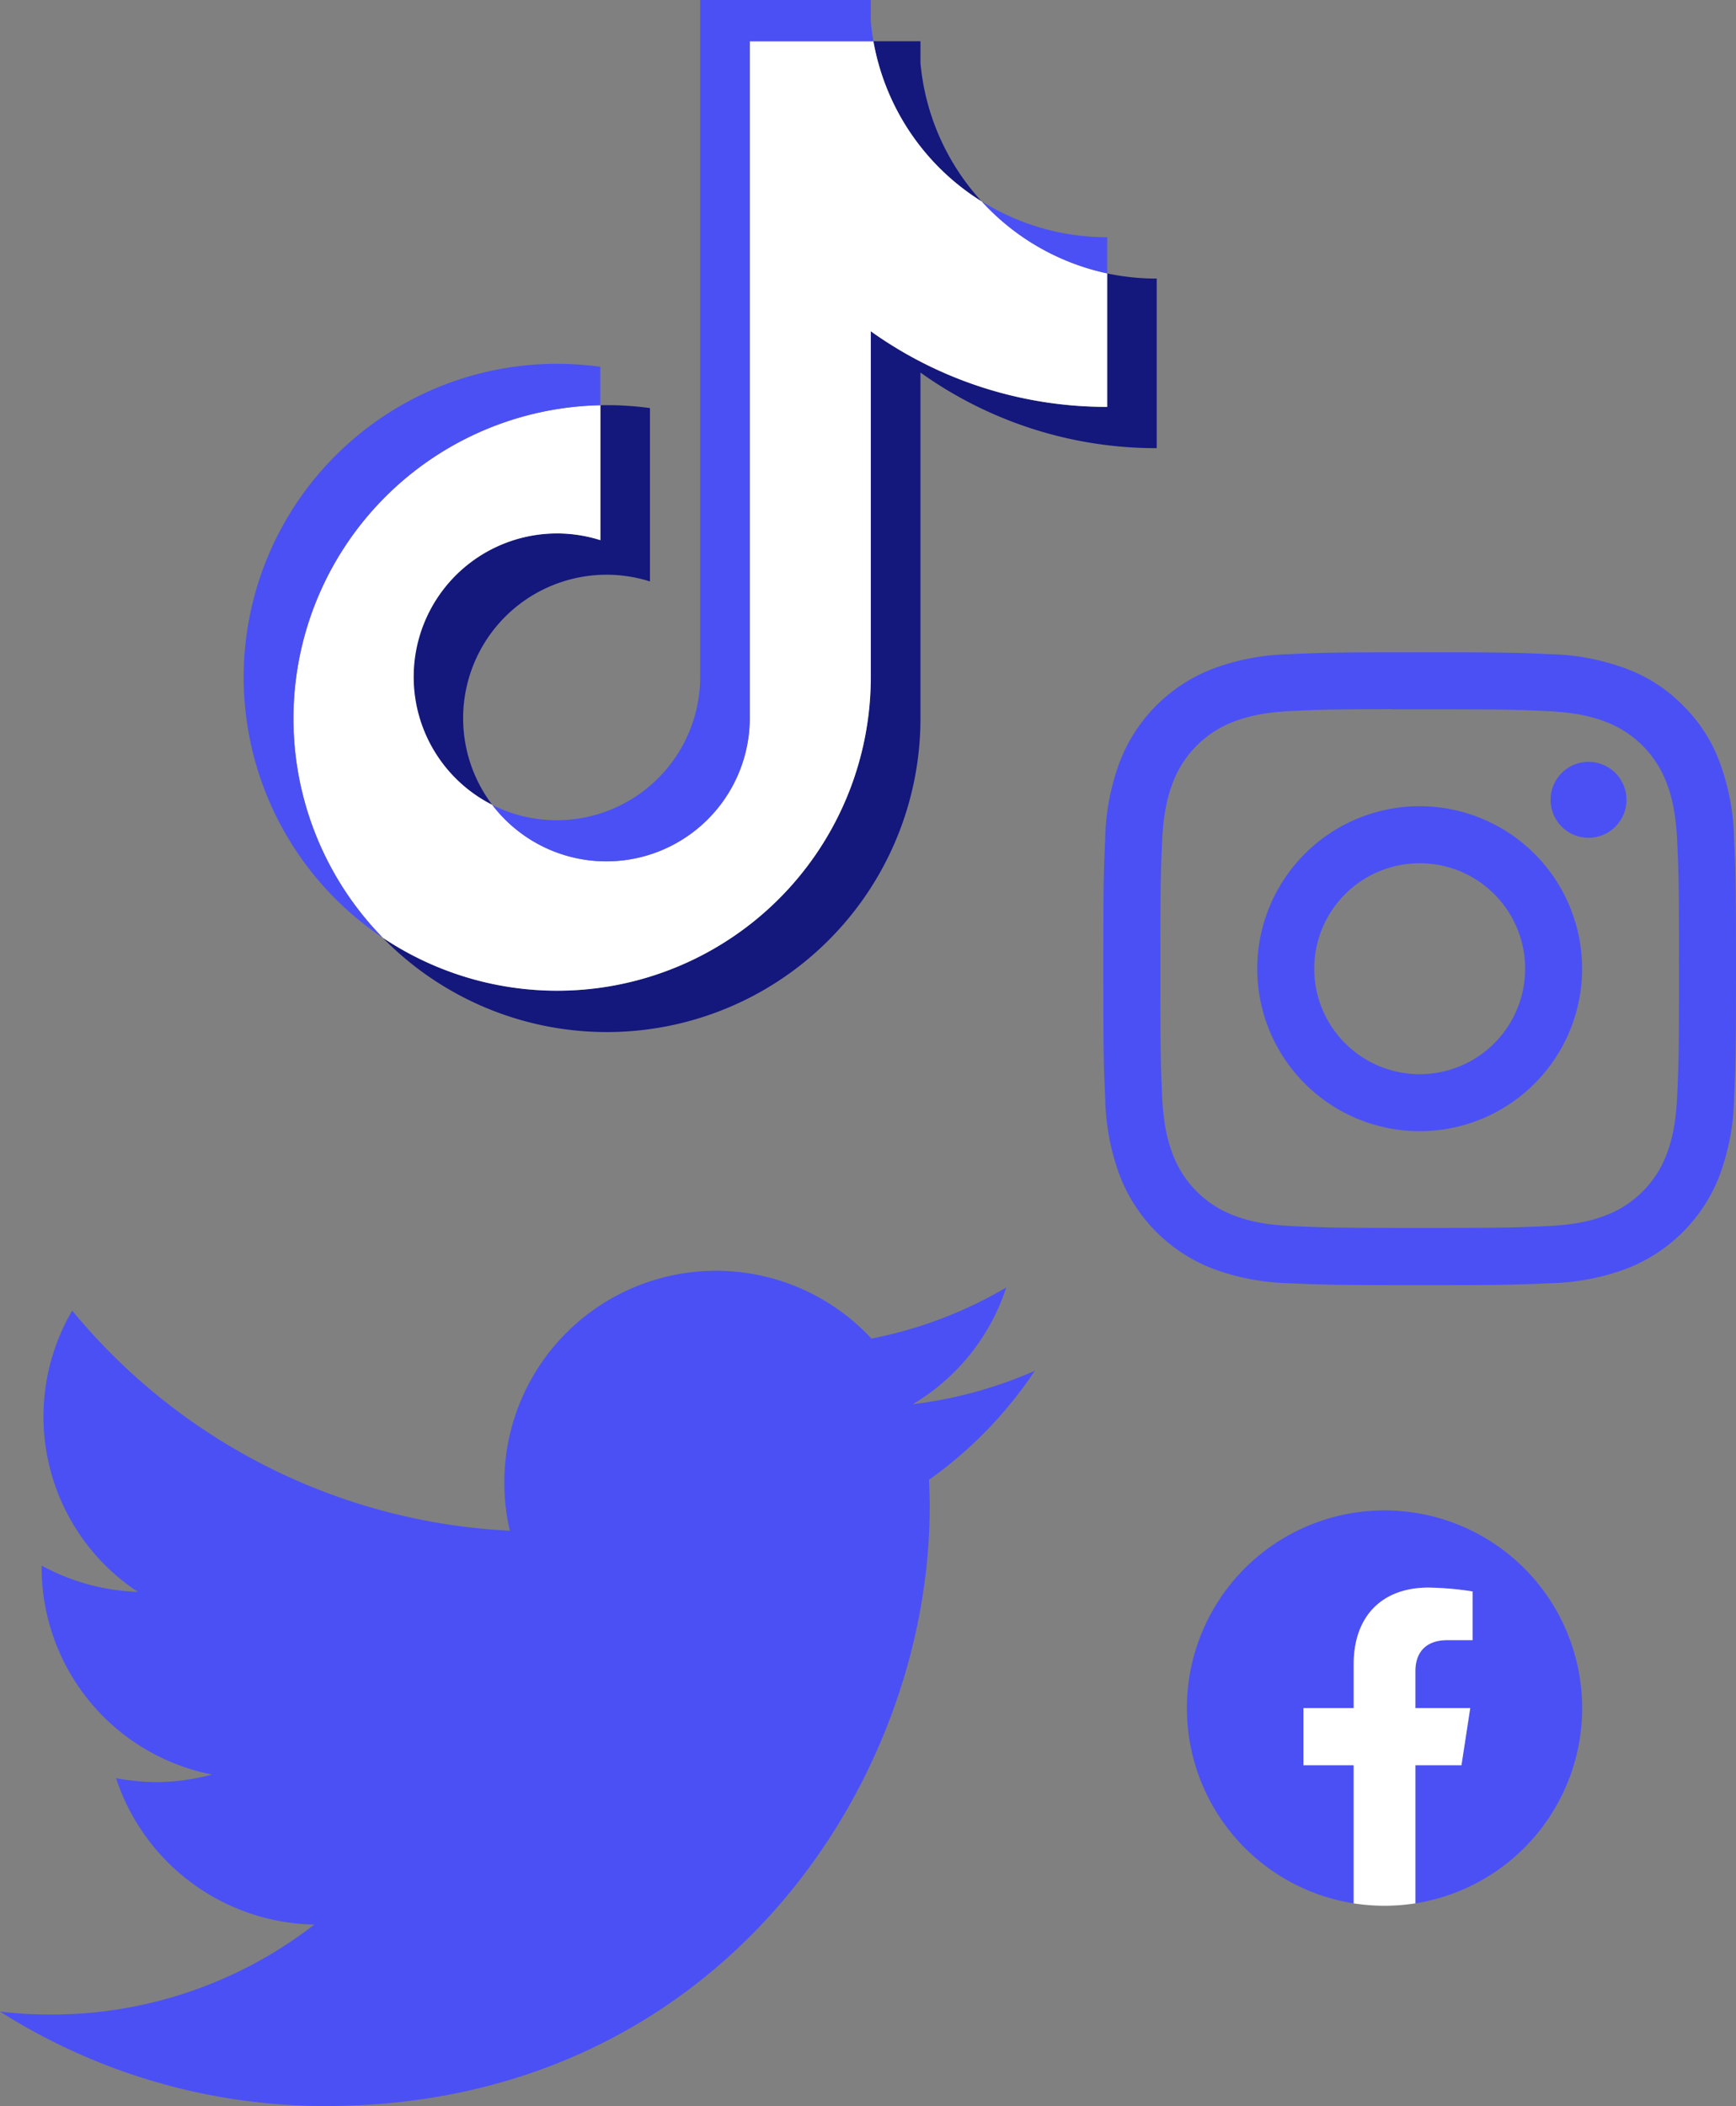 <svg xmlns="http://www.w3.org/2000/svg" width="387.239" height="469.652" viewBox="0 0 387.239 469.652">
  <rect x="0" y="0" width="387.239" height="469.652" fill="#808080" stroke="none"/>
  <g id="Grupo_8049" data-name="Grupo 8049" transform="translate(-341 -2853.174)">
    <g id="_5f0986d1838516ae2f6ca573_TikTok" data-name="5f0986d1838516ae2f6ca573_TikTok" transform="translate(395.377 2853.174)">
      <path id="Trazado_2097" data-name="Trazado 2097" d="M192.778,100.653a90.4,90.4,0,0,0,52.7,16.864V79.7A53.31,53.31,0,0,1,234.4,78.545v29.767a90.41,90.41,0,0,1-52.727-16.864v77.173A69.953,69.953,0,0,1,72.834,226.7a69.948,69.948,0,0,0,119.944-48.872ZM206.437,62.5a52.7,52.7,0,0,1-13.659-30.86V26.78h-10.5A52.944,52.944,0,0,0,206.438,62.5ZM97.265,197.073a32,32,0,0,1,35.173-49.835v-38.66a70.567,70.567,0,0,0-11.084-.635v30.094a31.984,31.984,0,0,0-24.1,59.04Z" transform="translate(-41.833 -17.575)" fill="#14177c" fill-rule="evenodd"/>
      <path id="Trazado_2098" data-name="Trazado 2098" d="M186.938,91.448a90.409,90.409,0,0,0,52.727,16.864V78.545A52.9,52.9,0,0,1,211.671,62.5,52.944,52.944,0,0,1,187.517,26.78h-27.56V177.826a32,32,0,0,1-57.438,19.247,31.989,31.989,0,0,1,24.1-59.04V107.944A69.893,69.893,0,0,0,78.093,226.7a69.953,69.953,0,0,0,108.845-58.078Z" transform="translate(-47.066 -17.575)" fill="#fff" fill-rule="evenodd"/>
      <path id="Trazado_2099" data-name="Trazado 2099" d="M242.6,80.965V72.9a52.737,52.737,0,0,1-27.993-8A52.9,52.9,0,0,0,242.6,80.965Zm-52.148-51.76q-.378-2.156-.579-4.343V20h-38.06V171.046A32.009,32.009,0,0,1,105.423,199.5a32,32,0,0,0,57.438-19.247V29.205Zm-60.919,81.164V101.8a69.9,69.9,0,0,0-48.53,127.321,69.893,69.893,0,0,1,48.53-118.755Z" transform="translate(-50 -20)" fill="#4b50f5" fill-rule="evenodd"/>
    </g>
    <path id="_5f0986cdf7527c6151832280_Twitter-1" data-name="5f0986cdf7527c6151832280_Twitter-1" d="M234.729,29.246A96.037,96.037,0,0,1,207.5,36.7a47.308,47.308,0,0,0,20.848-26.022,95.164,95.164,0,0,1-30.08,11.387,47.242,47.242,0,0,0-80.648,42.845A134.967,134.967,0,0,1,20,15.825,46.8,46.8,0,0,0,34.651,78.551,48.128,48.128,0,0,1,13.18,72.688v.547a47.084,47.084,0,0,0,37.978,46.045,47.128,47.128,0,0,1-12.448,1.684,50.317,50.317,0,0,1-8.926-.864,47.45,47.45,0,0,0,44.229,32.64,95.71,95.71,0,0,1-58.826,20.072,93.823,93.823,0,0,1-11.294-.667,135.367,135.367,0,0,0,72.619,21.067c87.118,0,134.765-71.531,134.765-133.589,0-2.035-.066-4.058-.159-6.06a93.15,93.15,0,0,0,23.61-24.316" transform="translate(337.107 3129.615)" fill="#4b50f5"/>
    <g id="_5f0986ce722192c5b3d2427f_Facebook" data-name="5f0986ce722192c5b3d2427f_Facebook" transform="translate(605.752 3189.997)">
      <path id="Trazado_2106" data-name="Trazado 2106" d="M88.169,44.081A44.084,44.084,0,1,0,37.2,87.63V56.824H26.006V44.081H37.2V34.368c0-11.046,6.582-17.152,16.649-17.152a67.82,67.82,0,0,1,9.87.861V28.926H58.157c-5.477,0-7.183,3.4-7.183,6.88v8.266H63.2L61.247,56.816H50.974V87.63a44.094,44.094,0,0,0,37.2-43.549Z" transform="translate(0 0)" fill="#4b50f5"/>
      <path id="Trazado_2107" data-name="Trazado 2107" d="M40.256,42.928l1.956-12.743H29.98V21.919c0-3.491,1.706-6.88,7.183-6.88h5.567V4.181a67.821,67.821,0,0,0-9.87-.861c-10.067,0-16.649,6.1-16.649,17.152v9.713H5.014V42.928H16.206V73.734a44.667,44.667,0,0,0,13.775,0V42.928Z" transform="translate(20.992 13.896)" fill="#fff"/>
    </g>
    <g id="Instagram_logo_2016" transform="translate(587.113 2998.637)">
      <path id="Trazado_2094" data-name="Trazado 2094" d="M88.57,18c-19.164,0-21.569.084-29.1.426A51.783,51.783,0,0,0,42.348,21.7,36.1,36.1,0,0,0,21.7,42.34a51.544,51.544,0,0,0-3.278,17.126C18.088,66.993,18,69.4,18,88.564s.085,21.562.426,29.089A51.86,51.86,0,0,0,21.7,134.779a36.11,36.11,0,0,0,20.634,20.644A51.826,51.826,0,0,0,59.468,158.7c7.527.343,9.93.426,29.093.426s21.563-.084,29.09-.426a51.857,51.857,0,0,0,17.135-3.278,36.155,36.155,0,0,0,20.636-20.643,52.3,52.3,0,0,0,3.278-17.126c.338-7.527.426-9.926.426-29.09s-.088-21.569-.426-29.1a52.279,52.279,0,0,0-3.278-17.126,34.633,34.633,0,0,0-8.144-12.5,34.486,34.486,0,0,0-12.5-8.137,51.944,51.944,0,0,0-17.141-3.278c-7.527-.343-9.923-.426-29.093-.426ZM82.24,30.716c1.879,0,3.975,0,6.33,0,18.841,0,21.074.068,28.514.406,6.88.315,10.614,1.464,13.1,2.43a23.382,23.382,0,0,1,13.39,13.392c.966,2.484,2.117,6.218,2.43,13.1.338,7.439.412,9.673.412,28.5s-.074,21.066-.412,28.5c-.315,6.88-1.464,10.614-2.43,13.1a23.4,23.4,0,0,1-13.39,13.384c-2.484.97-6.221,2.117-13.1,2.431-7.439.338-9.673.412-28.514.412s-21.075-.074-28.514-.412c-6.88-.318-10.614-1.467-13.1-2.433a23.378,23.378,0,0,1-13.4-13.388c-.966-2.484-2.117-6.218-2.43-13.1-.338-7.439-.406-9.673-.406-28.517s.068-21.066.406-28.5c.315-6.88,1.464-10.614,2.43-13.1a23.385,23.385,0,0,1,13.4-13.4c2.487-.97,6.223-2.117,13.1-2.433,6.51-.294,9.032-.382,22.184-.4Zm44,11.717A8.466,8.466,0,1,0,134.7,50.9a8.466,8.466,0,0,0-8.468-8.465ZM88.57,52.326A36.234,36.234,0,1,0,124.8,88.564,36.239,36.239,0,0,0,88.57,52.326Zm0,12.716A23.521,23.521,0,1,1,65.049,88.564,23.521,23.521,0,0,1,88.57,65.043Z" transform="translate(-18 -18)" fill="#4b50f5"/>
    </g>
  </g>
</svg>
